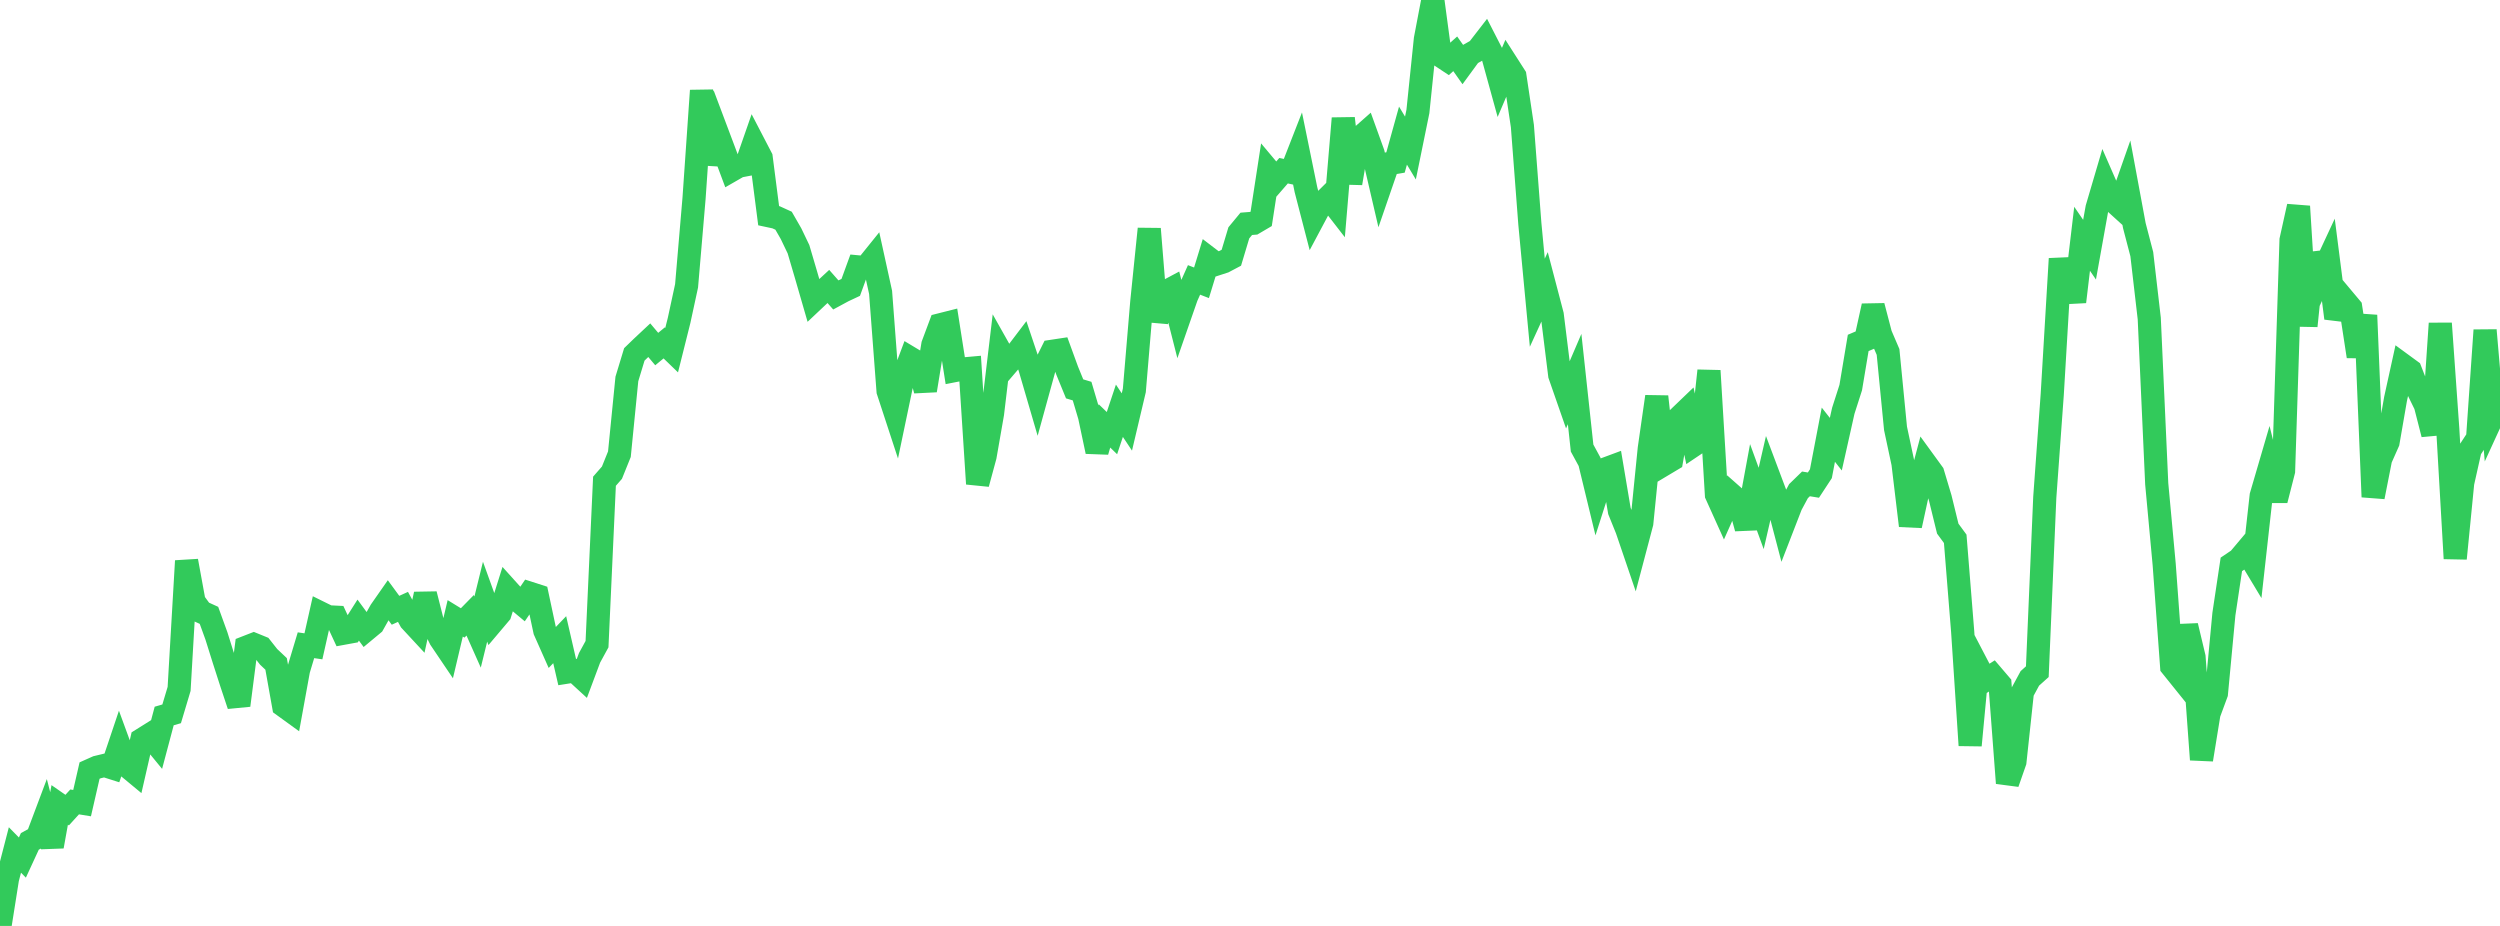 <?xml version="1.0" standalone="no"?>
<!DOCTYPE svg PUBLIC "-//W3C//DTD SVG 1.1//EN" "http://www.w3.org/Graphics/SVG/1.1/DTD/svg11.dtd">

<svg width="135" height="50" viewBox="0 0 135 50" preserveAspectRatio="none" 
  xmlns="http://www.w3.org/2000/svg"
  xmlns:xlink="http://www.w3.org/1999/xlink">


<polyline points="0.0, 50.0 0.403, 47.456 0.806, 45.898 1.209, 46.309 1.612, 45.435 2.015, 45.214 2.418, 44.142 2.821, 45.707 3.224, 43.466 3.627, 43.746 4.03, 43.303 4.433, 43.369 4.836, 41.611 5.239, 41.431 5.642, 41.334 6.045, 41.462 6.448, 40.264 6.851, 41.365 7.254, 41.699 7.657, 39.939 8.06, 39.687 8.463, 40.179 8.866, 38.664 9.269, 38.547 9.672, 37.2 10.075, 30.29 10.478, 32.493 10.881, 33.045 11.284, 33.229 11.687, 34.341 12.09, 35.626 12.493, 36.877 12.896, 38.087 13.299, 34.952 13.701, 34.795 14.104, 34.959 14.507, 35.47 14.91, 35.851 15.313, 38.108 15.716, 38.4 16.119, 36.184 16.522, 34.843 16.925, 34.902 17.328, 33.109 17.731, 33.308 18.134, 33.328 18.537, 34.196 18.94, 34.122 19.343, 33.486 19.746, 34.034 20.149, 33.699 20.552, 32.983 20.955, 32.406 21.358, 32.955 21.761, 32.771 22.164, 33.51 22.567, 33.945 22.97, 32.086 23.373, 33.674 23.776, 34.498 24.179, 35.095 24.582, 33.391 24.985, 33.638 25.388, 33.227 25.791, 34.131 26.194, 32.49 26.597, 33.606 27.0, 33.129 27.403, 31.846 27.806, 32.293 28.209, 32.629 28.612, 32.037 29.015, 32.167 29.418, 34.056 29.821, 34.964 30.224, 34.543 30.627, 36.293 31.03, 36.229 31.433, 36.599 31.836, 35.522 32.239, 34.784 32.642, 25.986 33.045, 25.525 33.448, 24.526 33.851, 20.464 34.254, 19.137 34.657, 18.747 35.06, 18.37 35.463, 18.849 35.866, 18.517 36.269, 18.907 36.672, 17.298 37.075, 15.434 37.478, 10.715 37.881, 4.892 38.284, 8.862 38.687, 7.054 39.09, 8.125 39.493, 9.204 39.896, 8.972 40.299, 8.895 40.701, 7.741 41.104, 8.516 41.507, 11.648 41.91, 11.734 42.313, 11.918 42.716, 12.619 43.119, 13.46 43.522, 14.829 43.925, 16.221 44.328, 15.841 44.731, 15.468 45.134, 15.926 45.537, 15.708 45.94, 15.519 46.343, 14.412 46.746, 14.45 47.149, 13.95 47.552, 15.789 47.955, 21.114 48.358, 22.344 48.761, 20.417 49.164, 19.341 49.567, 19.583 49.97, 21.083 50.373, 18.619 50.776, 17.538 51.179, 17.436 51.582, 20.005 51.985, 19.926 52.388, 19.89 52.791, 26.125 53.194, 24.637 53.597, 22.329 54.0, 18.948 54.403, 19.664 54.806, 19.193 55.209, 18.662 55.612, 19.863 56.015, 21.243 56.418, 19.78 56.821, 18.969 57.224, 18.908 57.627, 20.014 58.03, 20.999 58.433, 21.12 58.836, 22.478 59.239, 24.381 59.642, 22.999 60.045, 23.389 60.448, 22.18 60.851, 22.787 61.254, 21.082 61.657, 16.296 62.06, 12.359 62.463, 17.347 62.866, 15.804 63.269, 15.589 63.672, 17.174 64.075, 16.016 64.478, 15.115 64.881, 15.271 65.284, 13.954 65.687, 14.262 66.09, 14.131 66.493, 13.918 66.896, 12.574 67.299, 12.087 67.701, 12.055 68.104, 11.818 68.507, 9.202 68.91, 9.682 69.313, 9.218 69.716, 9.304 70.119, 8.272 70.522, 10.244 70.925, 11.799 71.328, 11.042 71.731, 10.642 72.134, 11.162 72.537, 6.391 72.94, 9.893 73.343, 7.518 73.746, 7.162 74.149, 8.279 74.552, 10.013 74.955, 8.843 75.358, 8.774 75.761, 7.324 76.164, 7.994 76.567, 6.019 76.97, 2.116 77.373, 0.0 77.776, 3.001 78.179, 3.268 78.582, 2.905 78.985, 3.476 79.388, 2.925 79.791, 2.698 80.194, 2.177 80.597, 2.963 81.0, 4.426 81.403, 3.482 81.806, 4.111 82.209, 6.806 82.612, 12.082 83.015, 16.346 83.418, 15.467 83.821, 17.005 84.224, 20.252 84.627, 21.409 85.03, 20.469 85.433, 24.196 85.836, 24.937 86.239, 26.601 86.642, 25.344 87.045, 25.194 87.448, 27.591 87.851, 28.588 88.254, 29.771 88.657, 28.245 89.06, 24.226 89.463, 21.418 89.866, 25.071 90.269, 24.83 90.672, 22.536 91.075, 22.149 91.478, 24.028 91.881, 23.757 92.284, 20.019 92.687, 26.712 93.09, 27.605 93.493, 26.702 93.896, 27.058 94.299, 28.527 94.701, 26.35 95.104, 27.455 95.507, 25.704 95.91, 26.775 96.313, 28.312 96.716, 27.272 97.119, 26.522 97.522, 26.13 97.925, 26.196 98.328, 25.581 98.731, 23.474 99.134, 23.986 99.537, 22.185 99.94, 20.928 100.343, 18.518 100.746, 18.346 101.149, 16.523 101.552, 18.066 101.955, 19.005 102.358, 23.132 102.761, 25.021 103.164, 28.385 103.567, 26.529 103.97, 25.004 104.373, 25.558 104.776, 26.903 105.179, 28.547 105.582, 29.096 105.985, 34.115 106.388, 40.248 106.791, 35.963 107.194, 36.735 107.597, 36.477 108.0, 36.949 108.403, 42.286 108.806, 41.132 109.209, 37.377 109.612, 36.633 110.015, 36.271 110.418, 26.857 110.821, 21.299 111.224, 14.534 111.627, 14.516 112.03, 16.296 112.433, 12.894 112.836, 13.483 113.239, 11.238 113.642, 9.869 114.045, 10.791 114.448, 11.156 114.851, 10.008 115.254, 12.181 115.657, 13.725 116.06, 17.201 116.463, 26.124 116.866, 30.477 117.269, 35.986 117.672, 36.487 118.075, 33.793 118.478, 35.482 118.881, 41.02 119.284, 38.537 119.687, 37.445 120.09, 33.162 120.493, 30.476 120.896, 30.204 121.299, 29.725 121.701, 30.393 122.104, 26.773 122.507, 25.395 122.91, 27.012 123.313, 25.435 123.716, 12.963 124.119, 11.144 124.522, 17.6 124.925, 13.704 125.328, 14.897 125.731, 14.032 126.134, 17.182 126.537, 16.134 126.94, 16.615 127.343, 19.246 127.746, 17.022 128.149, 26.833 128.552, 24.785 128.955, 23.877 129.358, 21.549 129.761, 19.715 130.164, 20.01 130.567, 21.05 130.97, 21.875 131.373, 23.45 131.776, 17.465 132.179, 23.165 132.582, 30.159 132.985, 26.076 133.388, 24.278 133.791, 23.663 134.194, 17.832 134.597, 22.505 135.0, 21.626" fill="none" stroke="#32ca5b" stroke-width="1.25"/>

</svg>